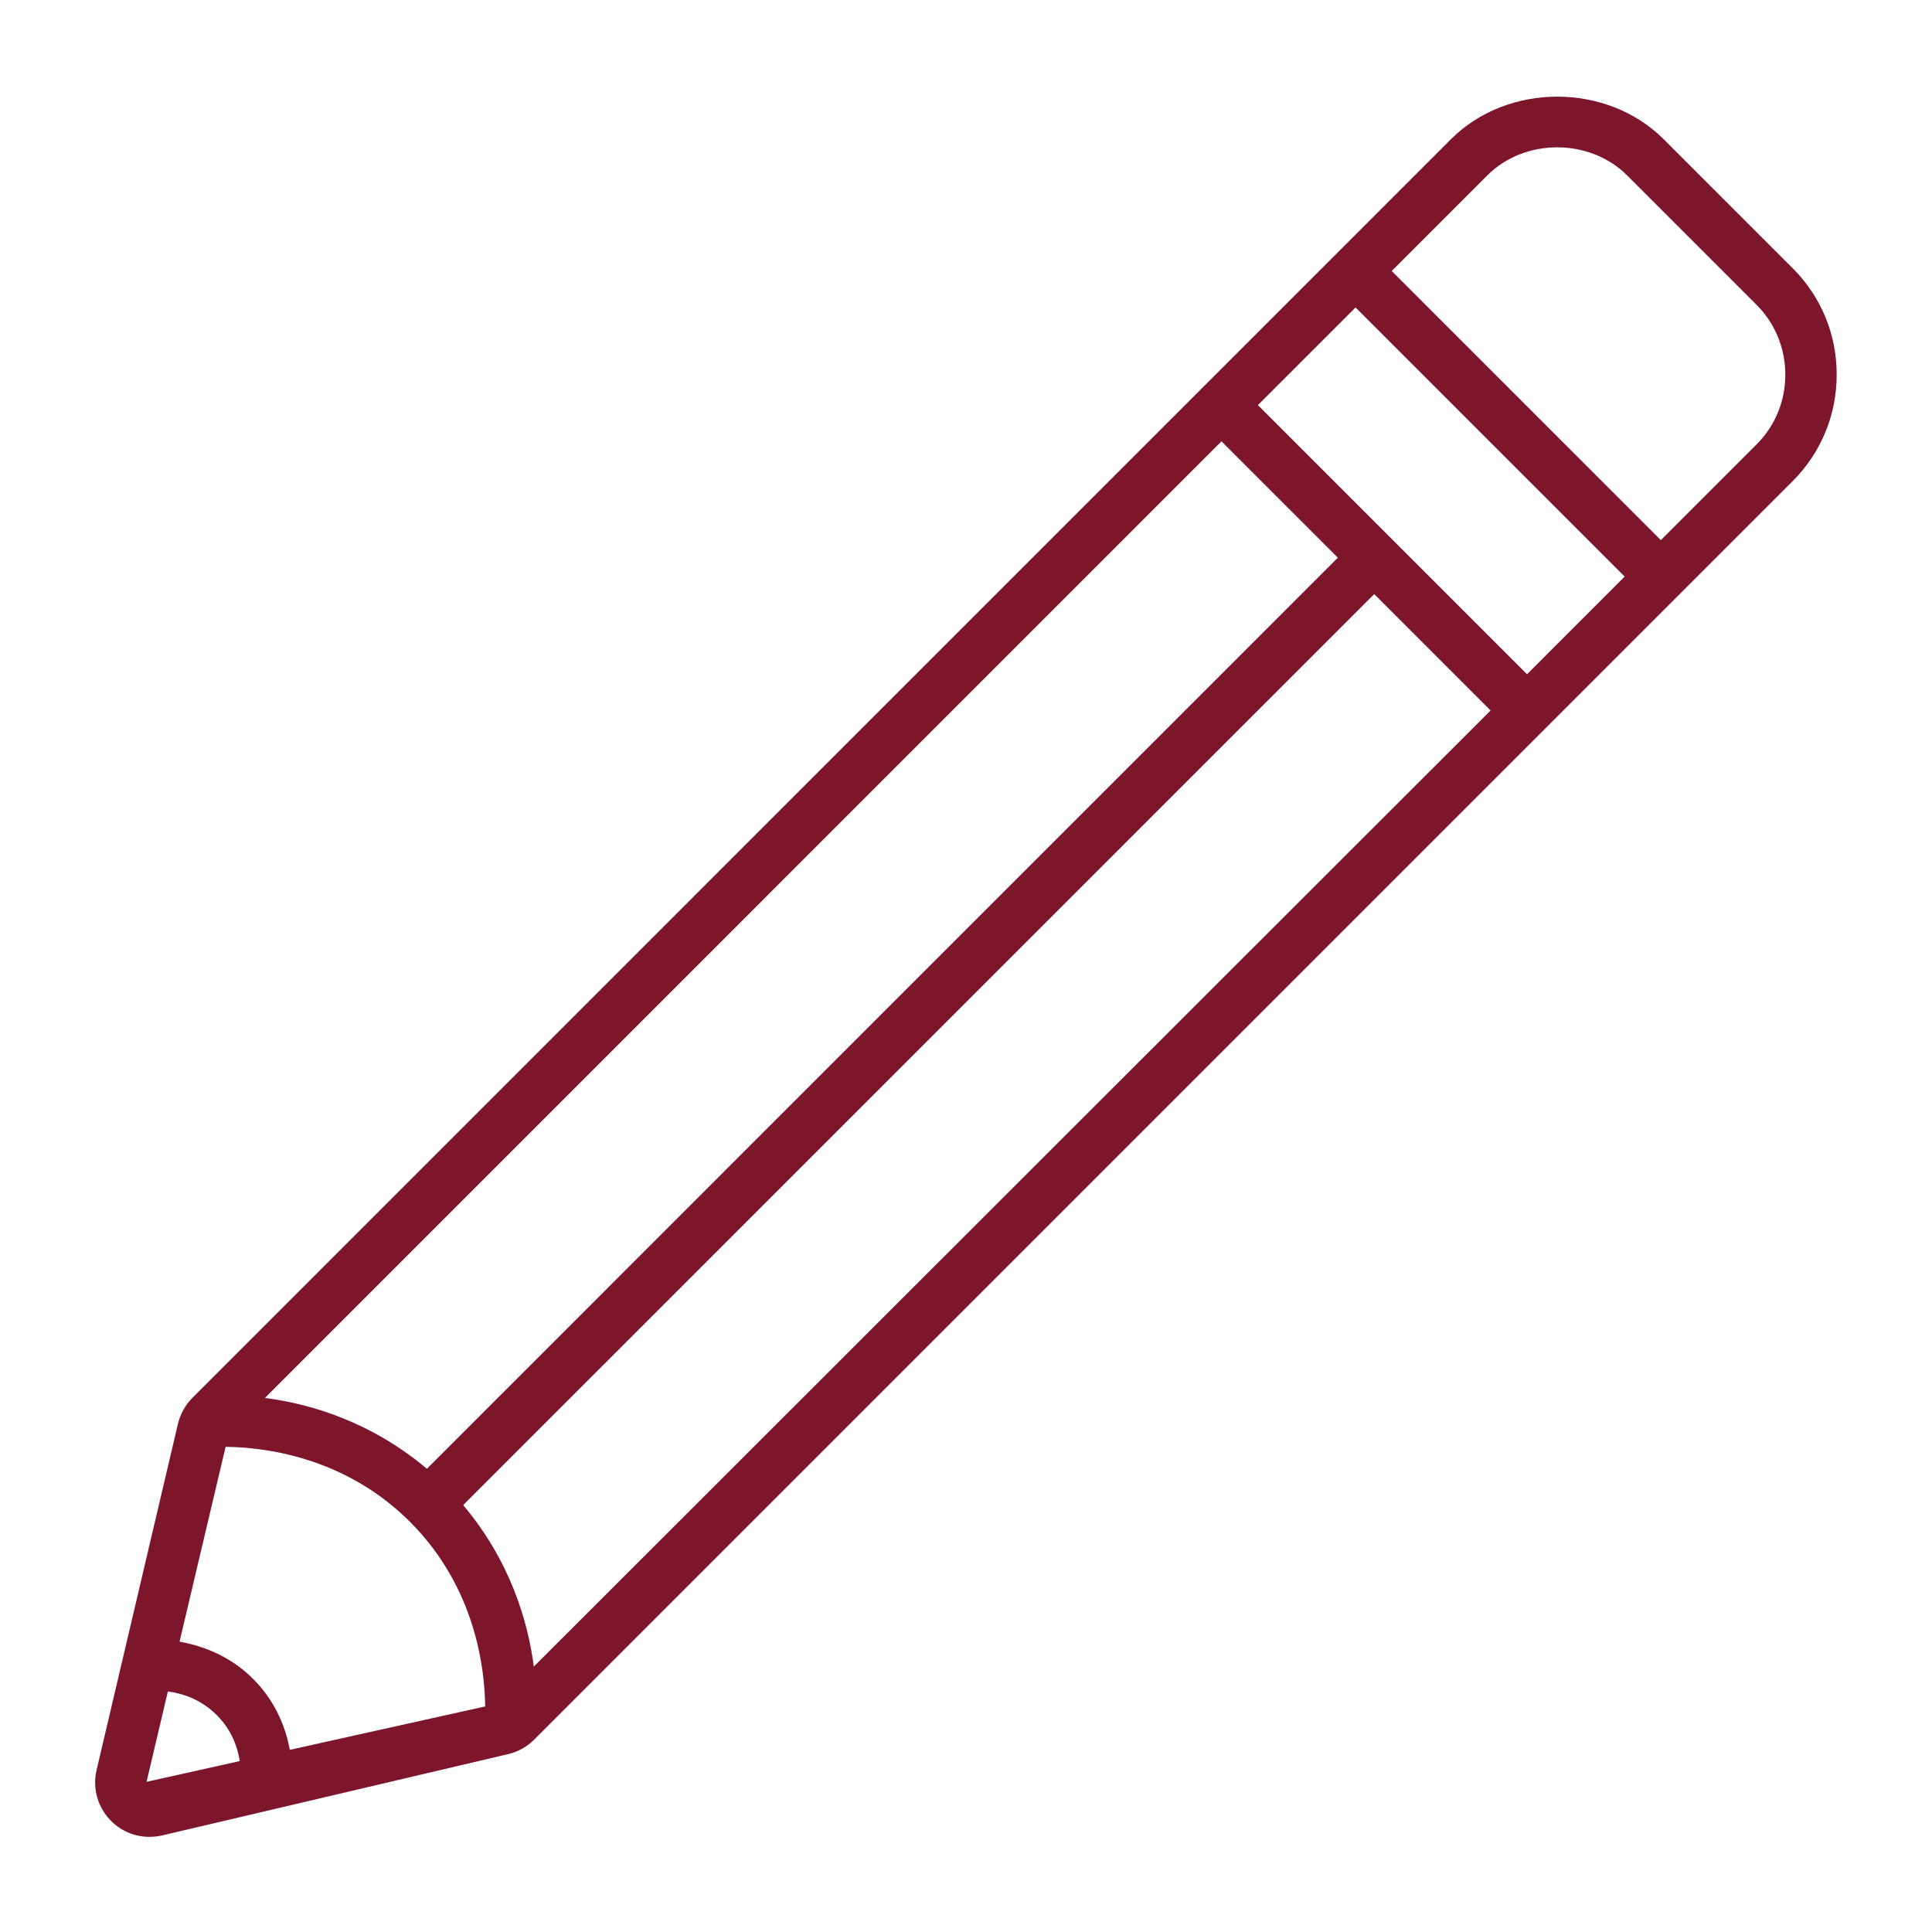 <?xml version="1.0" encoding="UTF-8"?> <svg xmlns="http://www.w3.org/2000/svg" width="138" height="138" viewBox="0 0 138 138" fill="none"><g id="noun-pencil-7043915-FFFFFF 1"><path id="Vector" d="M128.053 19.164L118.829 9.94C114.765 5.887 107.687 5.897 103.643 9.94L85.952 27.632L13.745 99.845C13.238 100.352 12.877 100.999 12.71 101.705L6.898 126.432C6.591 127.753 6.979 129.106 7.933 130.065C8.677 130.809 9.648 131.203 10.672 131.203C10.963 131.203 11.27 131.17 11.567 131.106L36.294 125.295C36.995 125.133 37.642 124.772 38.148 124.265L128.048 34.365C130.075 32.338 131.191 29.643 131.191 26.77C131.202 23.891 130.081 21.196 128.054 19.163L128.053 19.164ZM109.072 48.16L89.848 28.936L96.824 21.961L116.047 41.184L109.072 48.16ZM18.077 119.92C16.648 118.486 14.816 117.613 12.826 117.262L16.115 103.344C18.767 103.376 24.578 103.996 29.285 108.702C34.001 113.414 34.627 119.257 34.654 121.888L20.703 124.988C20.347 123.068 19.474 121.306 18.078 119.92L18.077 119.92ZM30.491 104.912C26.507 101.554 22.168 100.266 18.923 99.856L87.249 31.524L95.562 39.836L30.491 104.912ZM10.47 127.273L11.99 120.82C13.057 120.96 14.356 121.381 15.488 122.513C16.545 123.57 16.96 124.766 17.127 125.791L10.47 127.273ZM38.129 119.041C37.714 115.796 36.431 111.478 33.084 107.506L98.159 42.436L106.471 50.749L38.129 119.041ZM125.457 31.756L118.632 38.581L99.409 19.358L106.234 12.533C108.897 9.854 113.554 9.854 116.228 12.533L125.451 21.756C126.793 23.093 127.521 24.872 127.521 26.753C127.527 28.651 126.793 30.424 125.457 31.756L125.457 31.756Z" fill="#7D162A"></path></g></svg> 